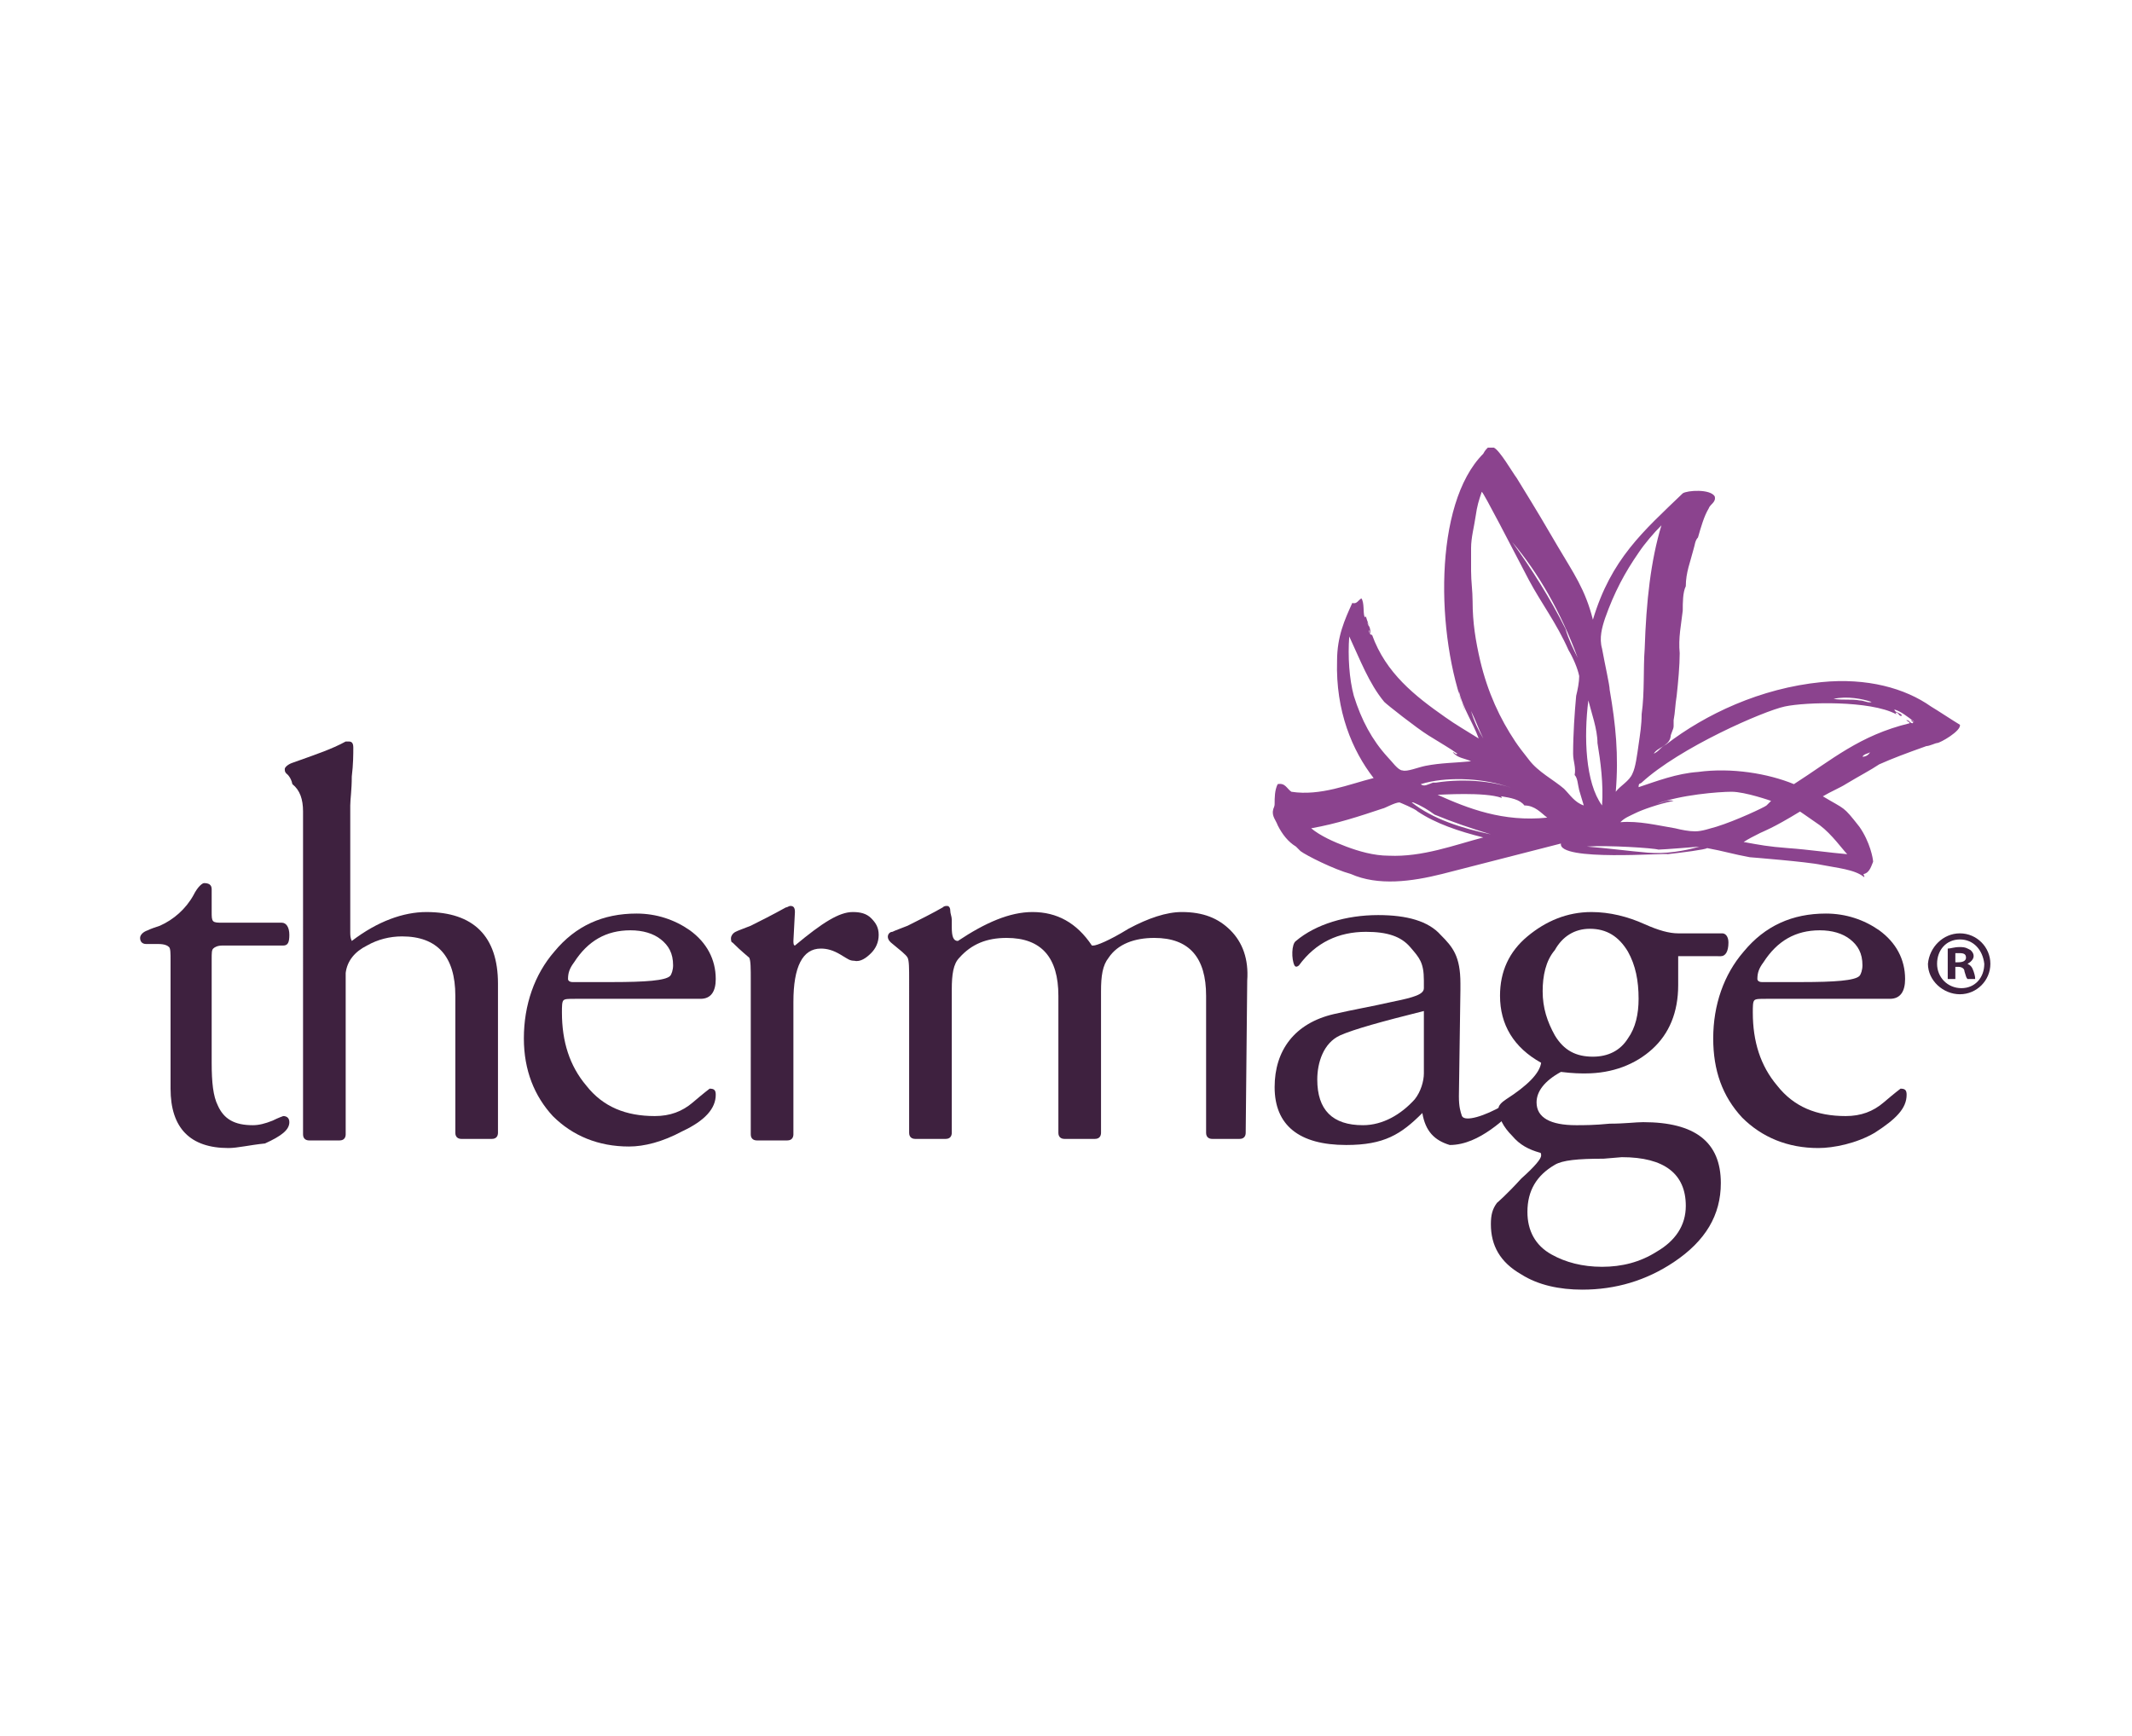 <?xml version="1.0" encoding="utf-8"?>
<!-- Generator: Adobe Illustrator 20.1.0, SVG Export Plug-In . SVG Version: 6.00 Build 0)  -->
<svg version="1.1" id="Layer_1" xmlns="http://www.w3.org/2000/svg" xmlns:xlink="http://www.w3.org/1999/xlink" x="0px" y="0px"
	 viewBox="0 0 140 114" style="enable-background:new 0 0 140 114;" xml:space="preserve">
<style type="text/css">
	.st0{fill:#8B438E;}
	.st1{fill:#3E213F;}
</style>
<title>logo09</title>
<g>
	<path class="st0" d="M108.9,55.8c-0.3-0.1-3.3-0.3-4.7-0.2c1.3,0.1,2.8,0.3,4,0.4c1.1,0.1,2.4-0.1,3.4-0.4
		C111.7,55.6,109.2,55.8,108.9,55.8L108.9,55.8z M118.2,53.3c-1.8,1.1-2.4,1.3-2.6,1.4c-0.4,0.2-0.8,0.4-1.1,0.6
		c1.1,0.2,1.6,0.3,2.9,0.4c1.4,0.1,2.7,0.3,3.9,0.4c-0.3-0.3-1-1.3-1.8-1.9C118.5,53.5,118.2,53.3,118.2,53.3L118.2,53.3z
		 M90.8,53.1c-1.5,0.5-3,1-4.7,1.3c0.6,0.5,1.5,0.9,2.3,1.2c0.8,0.3,1.8,0.6,2.8,0.6c2.2,0.1,4.3-0.7,6.2-1.2
		c-1.6-0.4-3.1-0.9-4.3-1.7c-0.2-0.2-1.2-0.6-1.2-0.6C91.6,52.7,90.9,53.1,90.8,53.1L90.8,53.1z M97.9,54.8
		c-1.3-0.4-2.5-0.8-3.7-1.3c-0.4-0.3-0.9-0.6-1.4-0.8c0,0,0,0-0.1,0C94.1,53.8,96,54.4,97.9,54.8L97.9,54.8z M113.7,52
		c-0.8,0-3.4,0.2-4.9,0.8c0.4-0.1,0.7-0.3,1.1-0.2c-1,0.2-2.1,0.6-2.5,0.8c-0.4,0.2-0.7,0.3-1,0.6c1.2-0.1,2.4,0.2,3.6,0.4
		c0.4,0.1,0.9,0.2,1.3,0.2c0.5,0,1-0.2,1.4-0.3c1.3-0.4,3.2-1.3,3.3-1.4c0.1-0.1,0.3-0.3,0.3-0.3S114.6,52,113.7,52L113.7,52z
		 M94.4,52.2c2,0.9,4.3,1.8,7.2,1.5c-0.4-0.3-0.8-0.8-1.5-0.8c-0.3-0.4-0.9-0.5-1.5-0.6c-0.1,0,0.1,0.1,0,0.1
		C97.5,52,94.6,52.2,94.4,52.2L94.4,52.2z M98.8,51.6c-1.6-0.5-3.9-0.6-5.5-0.1c0.2,0.2,0.5,0,0.8-0.1c0.1,0,0.2,0,0.2,0
		c1.9-0.3,4.1-0.1,5.6,0.6C99.6,51.9,99.2,51.7,98.8,51.6L98.8,51.6z M122.3,49.7c0.2,0,0.4-0.1,0.5-0.3
		C122.7,49.5,122.4,49.5,122.3,49.7L122.3,49.7z M97.4,48.5c-0.3-0.6-0.5-1.2-0.8-1.8C96.8,47.4,97.1,48,97.4,48.5L97.4,48.5z
		 M117.2,46.4c-1.4,0.3-6.9,2.7-9.4,5c-0.1,0.1-0.2,0-0.2,0.3c1.2-0.4,2.5-0.9,3.9-1c2.2-0.3,4.6,0.1,6.3,0.8c2.5-1.6,4.3-3.2,7.6-4
		c0-0.1-0.3-0.2-0.2-0.2c0.2,0,0.2,0.2,0.4,0.2c0.1-0.1-0.1-0.1-0.1-0.2c0.1,0,0.1,0.1,0.2,0.1c-0.4-0.3-0.9-0.7-1.3-0.8
		c0,0.2,0.4,0.2,0.5,0.4c-0.2,0.1-0.2-0.2-0.4-0.2c-0.1,0,0.1,0.1,0,0.1C122.8,46,118.6,46.1,117.2,46.4L117.2,46.4z M120.4,45.9
		c0.6,0.1,1.2,0,1.7,0.1c0.3,0,0.6,0.2,0.8,0.1C122.3,45.9,121.3,45.7,120.4,45.9L120.4,45.9z M105.2,52.9c0.1-1.4-0.1-2.9-0.3-4.1
		c0-0.9-0.4-2-0.6-2.8C104,48.4,104.1,51.4,105.2,52.9L105.2,52.9z M88.9,45.7c0.5,1.6,1.2,2.9,2.2,4c0.3,0.3,0.7,0.9,1,0.9
		c0.3,0.1,1-0.2,1.5-0.3c1-0.2,2-0.2,3-0.3c-0.4-0.2-0.9-0.2-1.2-0.6c0.1,0,0.2,0.2,0.3,0.1c-0.4-0.3-1.1-0.7-1.9-1.2
		c-0.8-0.5-2.7-2-2.9-2.2c-1-1.2-1.6-2.8-2.3-4.3c0,0,0,0,0,0C88.5,43.1,88.6,44.6,88.9,45.7L88.9,45.7z M89.9,41.2
		c0-0.1,0-0.3-0.1-0.3C89.8,41,89.9,41.1,89.9,41.2L89.9,41.2z M102.8,41.3c0.2,0.7,0.5,1.3,0.8,1.9c-1.1-3-2.6-5.6-4.3-7.6
		C100.6,37.4,101.8,39.3,102.8,41.3L102.8,41.3z M107.6,36.3c-0.9,1.3-1.6,2.6-2.2,4.3c-0.2,0.6-0.4,1.3-0.2,2
		c0.2,1.1,0.5,2.4,0.5,2.7c0.4,2.3,0.6,4.3,0.4,6.7c0.3-0.4,0.9-0.7,1.1-1.2c0.2-0.4,0.3-1.2,0.4-1.9c0.1-0.7,0.2-1.3,0.2-2
		c0.2-1.4,0.1-3,0.2-4.3c0.1-3.1,0.4-5.8,1.1-8.1c0,0,0,0,0,0C108.6,35,108,35.7,107.6,36.3L107.6,36.3z M96.9,33.9
		c-0.1,0.7-0.3,1.4-0.3,2.1c0,0.4,0,1,0,1.5c0,0.7,0.1,1.3,0.1,2c0,1.4,0.2,2.6,0.5,3.9c0.5,2.1,1.3,3.8,2.3,5.3
		c0.2,0.3,0.5,0.7,0.9,1.2c0.6,0.8,1.6,1.3,2.3,1.9c0.4,0.4,0.7,0.9,1.3,1.1c-0.1-0.3-0.2-0.7-0.3-1c-0.1-0.4-0.1-0.8-0.3-1
		c0.1-0.5-0.1-0.9-0.1-1.4c0-1.3,0.1-2.7,0.2-3.8c0.1-0.4,0.2-0.9,0.2-1.3c-0.1-0.5-0.4-1.2-0.7-1.7c-0.8-1.8-1.8-3.1-2.6-4.6
		c-1.1-2.1-3-5.8-3.1-5.8C97.1,32.9,97,33.2,96.9,33.9L96.9,33.9z M94.7,57.4c-2,0.5-4.2,0.8-6,0c-1.1-0.3-2.9-1.2-3.3-1.5
		c-0.1-0.1-0.2-0.2-0.3-0.3c-0.5-0.3-0.9-0.8-1.2-1.4c-0.1-0.3-0.4-0.6-0.3-1c0-0.1,0.1-0.2,0.1-0.4c0-0.4,0-0.9,0.2-1.3
		c0.5-0.1,0.6,0.3,0.9,0.5c1.9,0.3,3.8-0.5,5.4-0.9c-1.4-1.8-2.5-4.4-2.4-7.7c0-1.6,0.5-2.7,1-3.8c0.3,0.1,0.4-0.2,0.6-0.3
		c0.2,0.3,0.1,0.9,0.2,1.2c0.1,0.1,0.1-0.1,0.1,0c0.1,0.4,0.3,0.7,0.3,1.1c-0.1,0,0-0.2-0.1-0.2c0,0.2,0.1,0.3,0.2,0.3
		c0.9,2.5,2.8,4,4.8,5.4c0.7,0.5,1.4,0.9,2.2,1.4c-0.4-1.1-1-1.9-1.3-3.1c0,0.4,0.3,0.9,0.4,1.3c-1.9-4.9-2.1-13.6,1.2-16.9
		c0.1-0.2,0.2-0.3,0.3-0.4c0.1,0,0.2,0,0.4,0c0.4,0.2,1.2,1.6,1.5,2c1.6,2.6,1.7,2.8,2.7,4.5c1,1.7,1.8,2.8,2.3,4.8
		c1.2-4,3.3-5.8,5.9-8.3c0.3-0.2,1.8-0.3,2.1,0.2c0.1,0.4-0.3,0.5-0.4,0.8c-0.3,0.5-0.5,1.2-0.7,1.9c-0.2,0.2-0.2,0.5-0.3,0.8
		c-0.2,0.8-0.5,1.5-0.5,2.4c-0.2,0.4-0.2,1.1-0.2,1.6c-0.1,0.9-0.3,1.8-0.2,2.8c0,0.8-0.1,1.9-0.2,2.8c-0.1,0.6-0.1,1.1-0.2,1.6
		c0,0.1,0,0.3,0,0.4c0,0.2-0.2,0.5-0.2,0.7c-0.1,0.6-0.9,0.7-1.1,1.1c0.4-0.2,0.4-0.4,0.8-0.6c2.6-2,6.2-3.7,10.2-4.1
		c3-0.3,5.5,0.4,7.2,1.6c0.5,0.3,1.4,0.9,1.9,1.2c0.1,0.4-1.3,1.2-1.5,1.2c-0.1,0-0.5,0.2-0.7,0.2c-1.4,0.5-2.2,0.8-3.1,1.2
		c-0.6,0.4-1.2,0.7-2.2,1.3c-0.3,0.2-1,0.5-1.5,0.8c1.5,0.9,1.3,0.6,2.4,2c0.7,1,0.9,2.1,0.9,2.3c-0.1,0.2-0.2,0.7-0.6,0.8
		c-0.1,0,0.1,0.2,0,0.2c-0.6-0.5-1.8-0.6-2.8-0.8c-0.9-0.2-4.7-0.5-4.7-0.5c-1.1-0.2-1.7-0.4-2.8-0.6c-0.1,0.1-1.7,0.3-2.6,0.4
		c0-0.1-7.2,0.5-7-0.7L94.7,57.4L94.7,57.4z"/>
	<path class="st1" d="M15,75.4c-2.5,0-3.8-1.3-3.8-3.9v-8.4c0-0.5,0-0.8-0.1-0.9c-0.1-0.1-0.3-0.2-0.7-0.2c-0.6,0-0.8,0-0.8,0
		c-0.3,0-0.4-0.2-0.4-0.4c0-0.2,0.2-0.4,0.5-0.5c0.2-0.1,0.5-0.2,0.8-0.3c0.9-0.4,1.7-1.1,2.2-2c0.3-0.6,0.6-0.8,0.7-0.8
		c0.3,0,0.5,0.1,0.5,0.4v1.5c0,0.3,0,0.5,0.1,0.6c0.1,0.1,0.3,0.1,0.6,0.1h3.9c0.3,0,0.5,0.3,0.5,0.8c0,0.5-0.1,0.7-0.4,0.7h-4
		c-0.3,0-0.5,0.1-0.6,0.2c-0.1,0.1-0.1,0.3-0.1,0.7v6.8c0,1.3,0.1,2.2,0.4,2.8c0.4,0.9,1.1,1.3,2.3,1.3c0.4,0,0.8-0.1,1.3-0.3
		c0.4-0.2,0.7-0.3,0.7-0.3c0.2,0,0.4,0.1,0.4,0.4c0,0.5-0.5,0.9-1.6,1.4C16.4,75.2,15.6,75.4,15,75.4L15,75.4z"/>
	<path class="st1" d="M18.8,50.8c-0.1-0.1-0.1-0.2-0.1-0.3c0-0.1,0.2-0.3,0.5-0.4c1.4-0.5,2.6-0.9,3.5-1.4c0.1,0,0.2,0,0.2,0
		c0.2,0,0.3,0.1,0.3,0.4c0,0.4,0,1.1-0.1,1.9c0,0.9-0.1,1.5-0.1,1.9v8.3c0,0.2,0,0.4,0.1,0.6c1.7-1.3,3.4-1.9,4.9-1.9
		c3.1,0,4.7,1.6,4.7,4.7v9.8c0,0.2-0.1,0.4-0.4,0.4h-2c-0.2,0-0.4-0.1-0.4-0.4v-9c0-2.6-1.2-3.9-3.5-3.9c-0.8,0-1.6,0.2-2.3,0.6
		c-0.8,0.4-1.3,1-1.4,1.8c0,0.1,0,0.3,0,0.7v9.9c0,0.2-0.1,0.4-0.4,0.4h-2c-0.2,0-0.4-0.1-0.4-0.4V53.3c0-0.8-0.2-1.4-0.7-1.8
		C19.1,51,18.8,50.8,18.8,50.8L18.8,50.8z"/>
	<path class="st1" d="M37.3,64.3c0,0.1,0.1,0.2,0.3,0.2h2.6c2.2,0,3.5-0.1,3.8-0.4c0.1-0.1,0.2-0.4,0.2-0.7c0-0.8-0.3-1.3-0.8-1.7
		c-0.5-0.4-1.2-0.6-2-0.6c-1.6,0-2.8,0.7-3.7,2.1C37.4,63.6,37.3,63.9,37.3,64.3L37.3,64.3z M34.4,68.2c0-2.2,0.7-4.2,2-5.7
		c1.4-1.7,3.2-2.5,5.4-2.5c1.3,0,2.5,0.4,3.5,1.1c1.1,0.8,1.7,1.9,1.7,3.2c0,0.8-0.3,1.3-1,1.3c-0.1,0-0.4,0-0.7,0
		c-0.3,0-0.5,0-0.7,0h-6.8c-0.5,0-0.7,0-0.8,0.1c-0.1,0.1-0.1,0.4-0.1,0.8c0,1.9,0.5,3.5,1.6,4.8c1.1,1.4,2.6,2,4.5,2
		c1,0,1.8-0.3,2.5-0.9c0.7-0.6,1.1-0.9,1.1-0.9c0.3,0,0.4,0.1,0.4,0.4c0,0.9-0.7,1.7-2.2,2.4c-1.3,0.7-2.5,1-3.5,1c-2,0-3.7-0.7-5-2
		C35.1,72,34.4,70.3,34.4,68.2L34.4,68.2z"/>
	<path class="st1" d="M52.1,61.8c0,0.1,0,0.3,0.1,0.3c1.8-1.5,2.9-2.2,3.8-2.2c0.5,0,0.9,0.1,1.2,0.4c0.3,0.3,0.5,0.6,0.5,1.1
		c0,0.5-0.2,0.9-0.5,1.2c-0.3,0.3-0.7,0.6-1.1,0.5c-0.3,0-0.4-0.1-0.9-0.4c-0.5-0.3-0.9-0.4-1.3-0.4c-1.2,0-1.8,1.2-1.8,3.5v8.7
		c0,0.2-0.1,0.4-0.4,0.4h-2c-0.2,0-0.4-0.1-0.4-0.4V64.4c0-0.8,0-1.3-0.1-1.5c-0.1-0.1-0.5-0.4-1.1-1C48,61.9,48,61.7,48,61.6
		c0-0.1,0.1-0.3,0.3-0.4c0.2-0.1,0.5-0.2,1-0.4c0.6-0.3,1.4-0.7,2.3-1.2c0.1,0,0.2-0.1,0.3-0.1c0.2,0,0.3,0.1,0.3,0.4L52.1,61.8
		L52.1,61.8z"/>
	<path class="st1" d="M62.9,61.8c1.8-1.2,3.4-1.9,4.9-1.9c1.6,0,2.9,0.7,3.9,2.2h0.1c0.2,0,1-0.3,2.3-1.1c1.3-0.7,2.5-1.1,3.5-1.1
		c1.4,0,2.4,0.4,3.2,1.2c0.8,0.8,1.2,1.9,1.1,3.3l-0.1,10c0,0.2-0.1,0.4-0.4,0.4h-1.8c-0.2,0-0.4-0.1-0.4-0.4v-9
		c0-2.5-1.1-3.8-3.4-3.8c-1.3,0-2.4,0.4-3,1.3c-0.4,0.5-0.5,1.2-0.5,2.2v9.3c0,0.2-0.1,0.4-0.4,0.4h-2c-0.2,0-0.4-0.1-0.4-0.4v-9
		c0-2.5-1.1-3.8-3.4-3.8c-1.3,0-2.3,0.4-3.1,1.3c-0.4,0.4-0.5,1.1-0.5,2.1v9.4c0,0.2-0.1,0.4-0.4,0.4h-2c-0.2,0-0.4-0.1-0.4-0.4
		V64.4c0-0.8,0-1.3-0.1-1.5c-0.1-0.2-0.5-0.5-1.1-1c-0.1-0.1-0.2-0.2-0.2-0.4c0-0.1,0.1-0.3,0.3-0.3c0.2-0.1,0.5-0.2,1-0.4
		c0.8-0.4,1.6-0.8,2.3-1.2c0.1-0.1,0.2-0.1,0.3-0.1c0.1,0,0.2,0.1,0.2,0.3c0,0.2,0.1,0.4,0.1,0.6c0,0.4,0,0.6,0,0.5
		C62.5,61.5,62.6,61.8,62.9,61.8L62.9,61.8z"/>
	<path class="st1" d="M93.5,66.4c-2.8,0.7-4.6,1.2-5.5,1.6c-1.1,0.5-1.5,1.8-1.5,2.9c0,2,1,3,3,3c1.3,0,2.5-0.7,3.4-1.7
		c0.4-0.5,0.6-1.2,0.6-1.7V66.4L93.5,66.4z M93.4,73.1c-1.4,1.4-2.5,2.1-5,2.1c-3.1,0-4.7-1.3-4.7-3.8c0-2.4,1.3-4.2,3.9-4.8
		c1.3-0.3,2.5-0.5,3.8-0.8c1.5-0.3,2.1-0.5,2.1-0.9c0-0.3,0-0.5,0-0.5c0-1.2-0.3-1.5-0.9-2.2c-0.6-0.7-1.5-1-2.9-1
		c-1.8,0-3.3,0.7-4.4,2.2c0,0-0.2,0.2-0.3,0c-0.2-0.4-0.2-1.4,0.1-1.6c1.3-1.1,3.3-1.7,5.4-1.7c1.9,0,3.3,0.4,4.1,1.3
		c0.8,0.8,1.3,1.4,1.3,3.2v0.4l-0.1,7c0,0.7,0.1,1,0.2,1.3c0.2,0.4,1.5,0,2.7-0.7c0.2-0.1,0,0.5,0.1,0.5c0.3,0,1.1-0.4,0.7-0.2
		c-0.6,0.4-2.3,2.3-4.3,2.3C94.2,74.9,93.6,74.3,93.4,73.1L93.4,73.1z"/>
	<path class="st1" d="M101.3,65.1c0,1.1,0.3,2,0.8,2.9c0.6,1,1.4,1.4,2.5,1.4c1,0,1.8-0.4,2.3-1.2c0.5-0.7,0.7-1.6,0.7-2.6
		c0-1.2-0.2-2.2-0.7-3.1c-0.6-1-1.4-1.5-2.5-1.5c-1,0-1.8,0.5-2.3,1.4C101.5,63.1,101.3,64.1,101.3,65.1L101.3,65.1z M105.3,76.1
		c-1.7,0-2.7,0.1-3.2,0.4c-1.2,0.7-1.8,1.7-1.8,3.1c0,1.2,0.5,2.2,1.6,2.8c0.9,0.5,2,0.8,3.3,0.8c1.3,0,2.5-0.3,3.6-1
		c1.2-0.7,1.9-1.7,1.9-3c0-2.1-1.4-3.2-4.2-3.2L105.3,76.1L105.3,76.1z M110.2,62.8c0,0.5,0,1.2,0,1.9c0,1.8-0.6,3.2-1.7,4.2
		c-1.1,1-2.6,1.6-4.4,1.6c-0.3,0-0.8,0-1.6-0.1c-1.1,0.6-1.6,1.3-1.6,2c0,1,0.9,1.5,2.6,1.5c0.5,0,1.2,0,2.2-0.1
		c1,0,1.7-0.1,2.2-0.1c3.4,0,5.1,1.3,5.1,4c0,2.1-1,3.8-3.1,5.2c-1.8,1.2-3.8,1.8-6,1.8c-1.5,0-2.9-0.3-4-1c-1.4-0.8-2-1.9-2-3.3
		c0-0.6,0.1-1,0.4-1.4c0,0,0.6-0.5,1.6-1.6c0.9-0.8,1.3-1.3,1.3-1.5c0-0.1,0-0.2-0.1-0.2c-0.7-0.2-1.3-0.5-1.8-1.1
		c-0.6-0.6-0.9-1.2-0.9-1.8c0-0.2,0.2-0.4,0.5-0.6c1.4-0.9,2.2-1.7,2.3-2.4c-1.8-1-2.7-2.5-2.7-4.4c0-1.6,0.6-2.9,1.8-3.9
		c1.2-1,2.6-1.6,4.2-1.6c1.2,0,2.4,0.3,3.5,0.8c0.9,0.4,1.6,0.6,2.2,0.6h2.9c0.2,0,0.4,0.2,0.4,0.6c0,0.6-0.2,0.9-0.5,0.9
		L110.2,62.8L110.2,62.8z"/>
	<path class="st1" d="M115.4,64.3c0,0.1,0.1,0.2,0.3,0.2h2.6c2.2,0,3.5-0.1,3.8-0.4c0.1-0.1,0.2-0.4,0.2-0.7c0-0.8-0.3-1.3-0.8-1.7
		c-0.5-0.4-1.2-0.6-2-0.6c-1.6,0-2.8,0.7-3.7,2.1C115.5,63.6,115.4,63.9,115.4,64.3L115.4,64.3z M112.5,68.2c0-2.2,0.7-4.2,2-5.7
		c1.4-1.7,3.2-2.5,5.4-2.5c1.3,0,2.5,0.4,3.5,1.1c1.1,0.8,1.7,1.9,1.7,3.2c0,0.8-0.3,1.3-1,1.3c-0.1,0-0.4,0-0.7,0
		c-0.3,0-0.5,0-0.7,0H116c-0.5,0-0.7,0-0.8,0.1c-0.1,0.1-0.1,0.4-0.1,0.8c0,1.9,0.5,3.5,1.6,4.8c1.1,1.4,2.6,2,4.5,2
		c1,0,1.8-0.3,2.5-0.9c0.7-0.6,1.1-0.9,1.1-0.9c0.3,0,0.4,0.1,0.4,0.4c0,0.9-0.7,1.6-2.1,2.5c-1.2,0.7-2.7,1-3.7,1c-2,0-3.7-0.7-5-2
		C113.1,72,112.5,70.3,112.5,68.2L112.5,68.2z"/>
	<path class="st1" d="M128.4,63.2h0.2c0.3,0,0.5-0.1,0.5-0.3c0-0.2-0.1-0.3-0.4-0.3c-0.1,0-0.2,0-0.3,0L128.4,63.2L128.4,63.2z
		 M128.4,64.3h-0.5v-2c0.2,0,0.4-0.1,0.8-0.1c0.4,0,0.5,0.1,0.7,0.2c0.1,0.1,0.2,0.2,0.2,0.4c0,0.2-0.2,0.4-0.4,0.5v0
		c0.2,0.1,0.3,0.2,0.4,0.5c0.1,0.3,0.1,0.4,0.1,0.5h-0.5c-0.1-0.1-0.1-0.2-0.2-0.5c0-0.2-0.2-0.3-0.4-0.3h-0.2L128.4,64.3
		L128.4,64.3z M128.7,61.7c-0.9,0-1.5,0.7-1.5,1.6c0,0.9,0.7,1.6,1.6,1.6c0.9,0,1.5-0.7,1.5-1.6C130.2,62.4,129.6,61.7,128.7,61.7
		L128.7,61.7L128.7,61.7z M128.7,61.3c1.1,0,2,0.9,2,2c0,1.1-0.9,2-2,2c-1.1,0-2.1-0.9-2.1-2C126.7,62.2,127.6,61.3,128.7,61.3
		L128.7,61.3L128.7,61.3z"/>
</g>
</svg>
